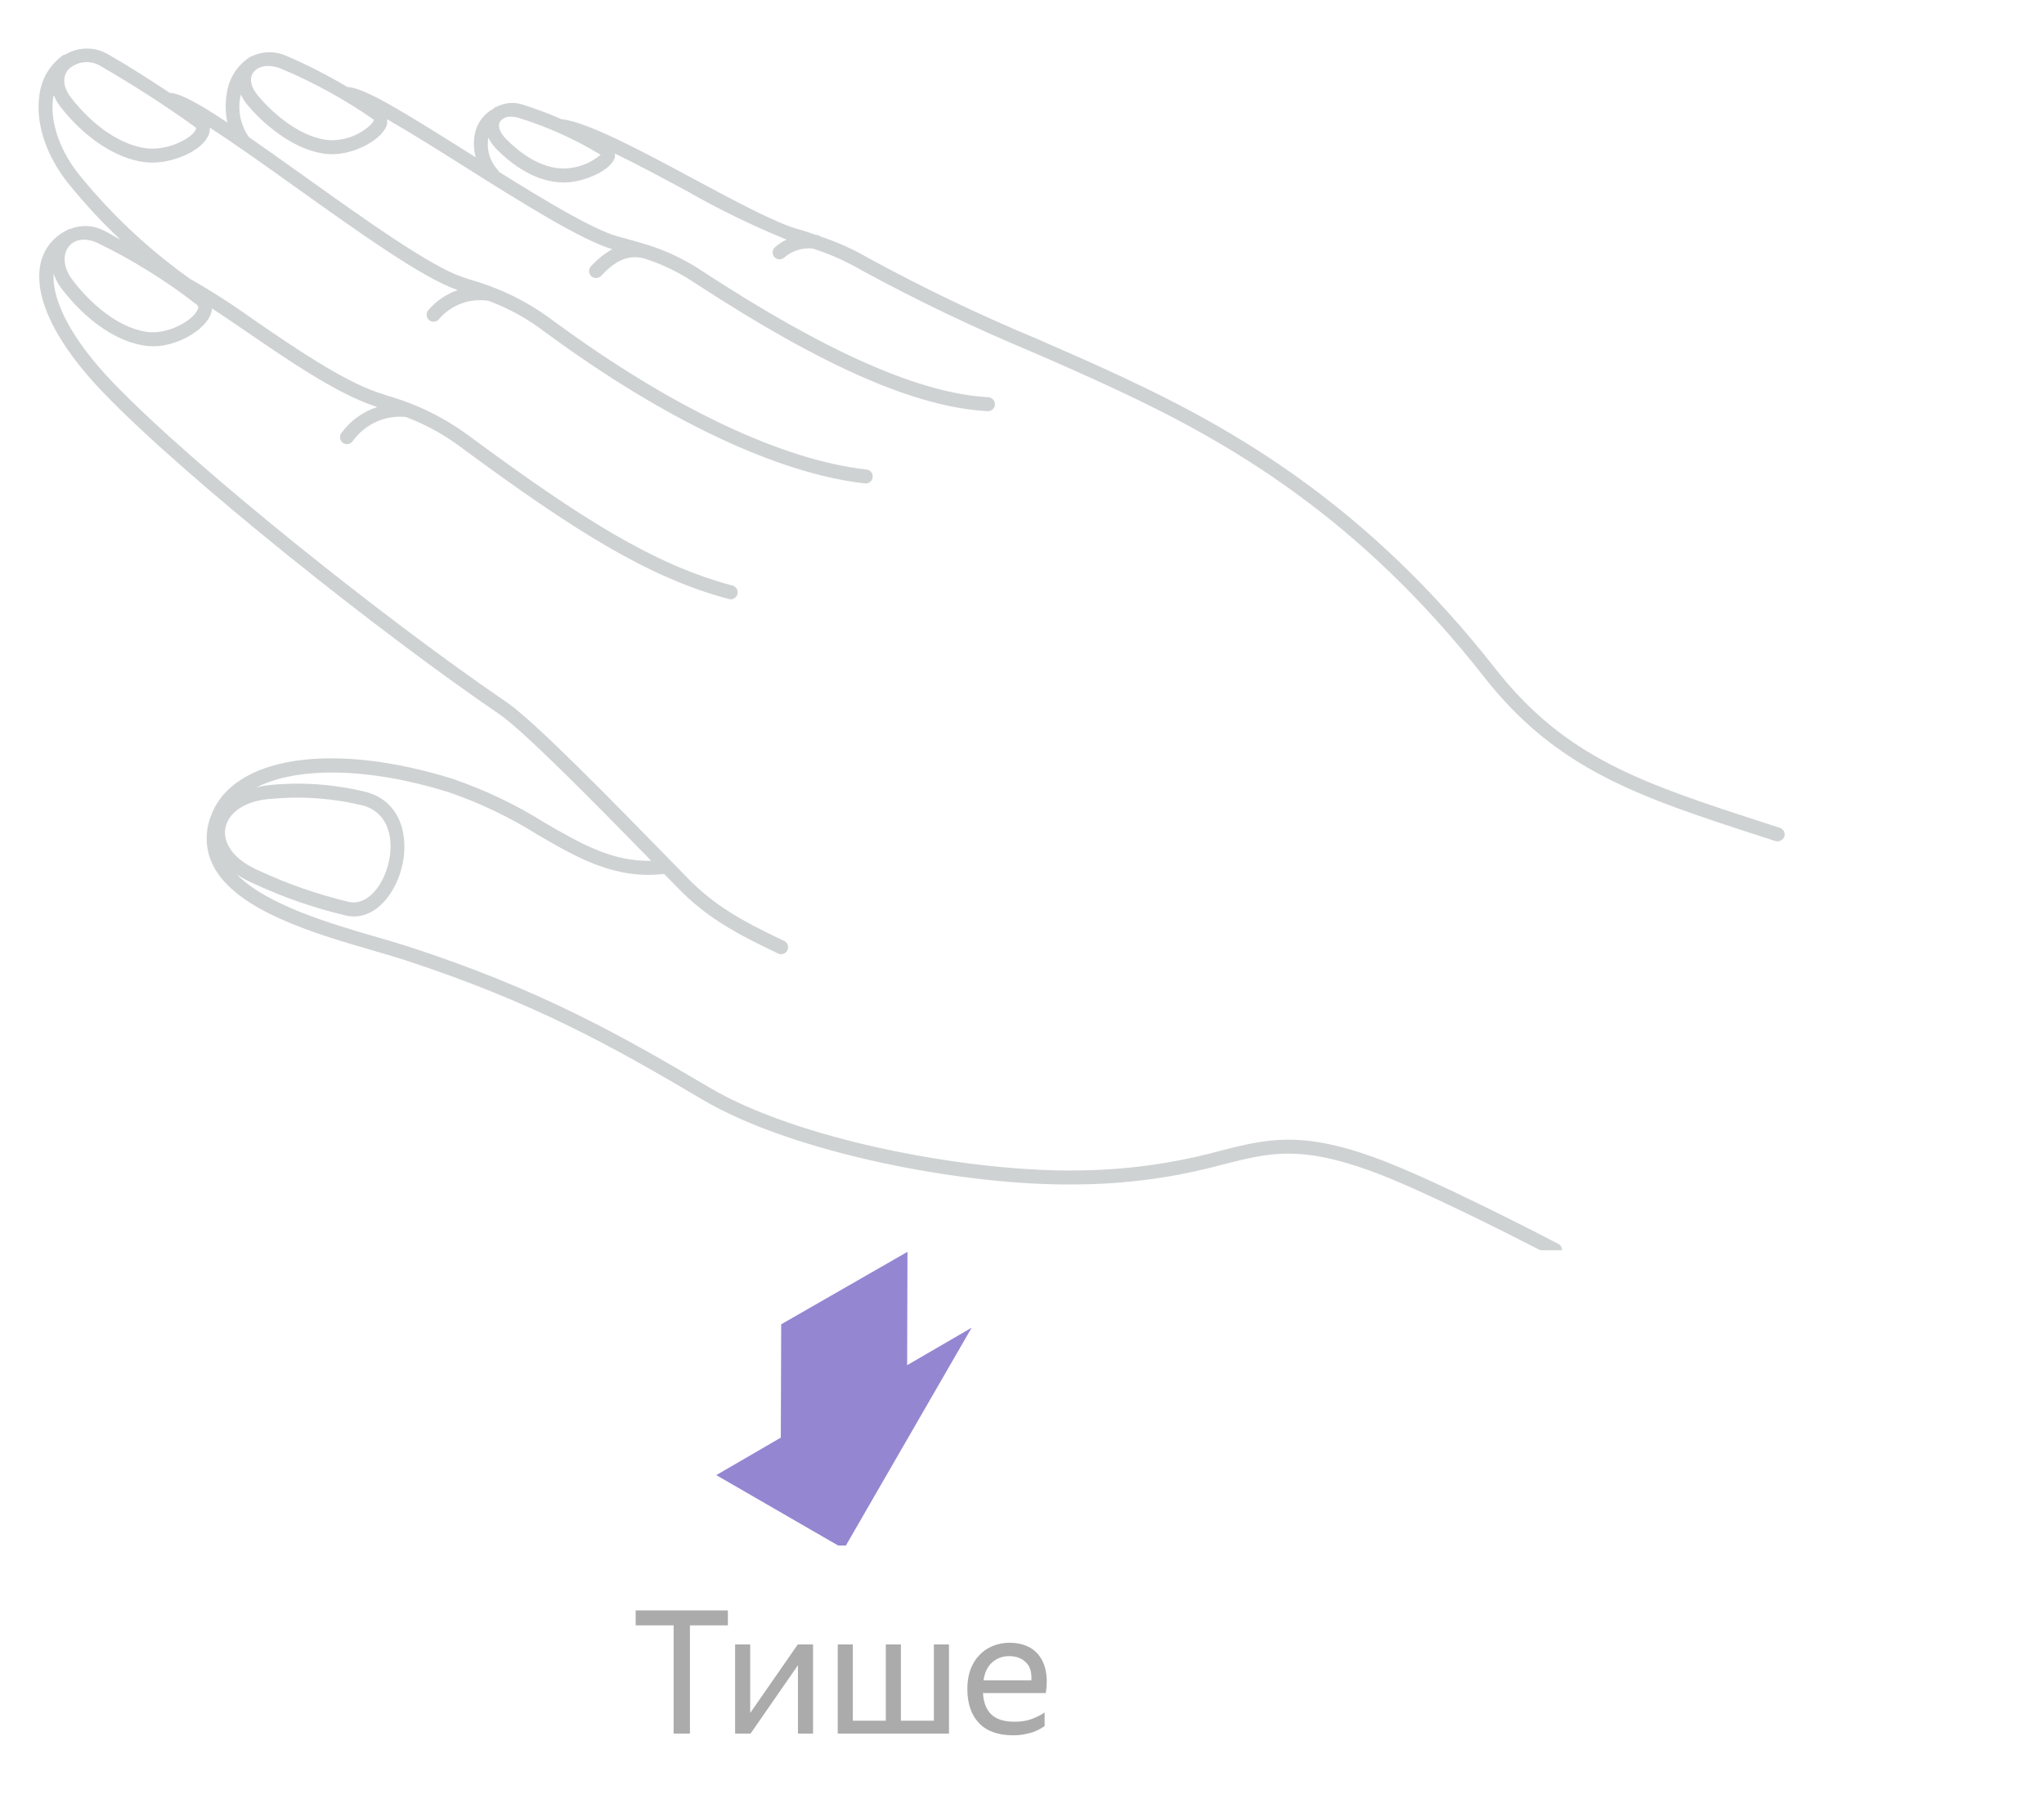 <svg width="250" height="220" viewBox="0 0 250 220" fill="none" xmlns="http://www.w3.org/2000/svg">
<rect width="250" height="220" fill="white"/>
<g clip-path="url(#clip0)">
<path d="M95.548 161.948L95.5 175.808L87.606 180.392L103.224 189.411L118.842 162.364L110.951 166.948L110.993 153.086L95.548 161.948Z" fill="#9586D2"/>
<path d="M68.978 20.606C66.089 20.606 63.559 18.663 61.938 17.038C61.132 16.226 60.838 15.423 61.151 14.88C61.311 14.671 61.521 14.505 61.762 14.398C62.003 14.292 62.267 14.248 62.529 14.271C62.799 14.273 63.068 14.311 63.329 14.383C66.881 15.472 70.285 16.998 73.46 18.927C72.202 19.985 70.618 20.578 68.974 20.606H68.978ZM45.363 15.242C44.684 15.877 43.887 16.371 43.017 16.698C42.147 17.023 41.221 17.175 40.292 17.142C37.04 16.902 33.677 14.213 31.61 11.767C30.687 10.695 30.442 9.612 30.977 8.867C31.477 8.167 32.704 7.747 34.332 8.38C38.342 10.057 42.162 12.157 45.727 14.644C45.727 14.681 45.687 14.894 45.363 15.237V15.242ZM23.947 15.837C23.567 16.824 20.608 18.487 17.855 18.127C14.784 17.727 11.347 15.4 8.662 11.901C7.726 10.684 7.606 9.45 8.306 8.566C8.359 8.519 8.393 8.455 8.452 8.409C8.995 7.932 9.68 7.649 10.4 7.604C11.121 7.558 11.837 7.753 12.435 8.157C16.306 10.389 20.119 12.847 23.772 15.465C24.025 15.646 23.987 15.726 23.947 15.841V15.837ZM24.171 37.849C23.647 39.149 20.662 40.885 18.113 40.606C13.739 40.031 10.213 35.995 8.907 34.289C7.529 32.496 7.787 30.932 8.417 30.141C8.64 29.87 8.923 29.654 9.244 29.51C9.564 29.365 9.913 29.297 10.264 29.309C10.841 29.321 11.408 29.457 11.927 29.709C16.208 31.785 20.26 34.304 24.017 37.223C24.07 37.253 24.115 37.293 24.152 37.341C24.188 37.389 24.215 37.444 24.229 37.502C24.243 37.561 24.246 37.622 24.236 37.681C24.226 37.741 24.204 37.797 24.171 37.848V37.849ZM33.254 97.686H33.284C34.316 97.59 35.346 97.542 36.373 97.542C39.087 97.545 41.79 97.872 44.426 98.516C47.616 99.416 48.252 102.81 47.459 105.776C46.759 108.44 44.841 110.826 42.612 110.276C38.804 109.367 35.099 108.073 31.554 106.413C28.747 105.189 27.22 103.22 27.569 101.27C27.933 99.27 30.157 97.859 33.254 97.684V97.686ZM217.7 101.236L217.575 101.196L216.248 100.765C200.819 95.765 191.507 92.759 182.825 81.683C167.225 61.795 151.1 52.565 137.379 46.153C133.694 44.429 130.171 42.891 126.766 41.409C119.777 38.493 112.942 35.218 106.29 31.599C104.393 30.493 102.385 29.588 100.3 28.9C100.22 28.855 100.164 28.767 100.066 28.751C99.968 28.735 99.877 28.743 99.784 28.733C99.068 28.496 98.374 28.208 97.642 28.033C94.867 27.266 89.721 24.502 84.742 21.825C78.498 18.473 72.035 15.003 68.742 14.572C68.723 14.572 68.71 14.586 68.694 14.586C67.1 13.882 65.468 13.27 63.804 12.753C62.772 12.451 61.663 12.567 60.715 13.075C60.686 13.085 60.654 13.061 60.615 13.075C60.551 13.106 60.515 13.175 60.45 13.208C60.385 13.241 60.365 13.29 60.312 13.319C59.711 13.645 59.194 14.106 58.8 14.665C58.407 15.223 58.147 15.866 58.042 16.541C57.899 17.441 57.947 18.361 58.183 19.241L57.558 18.847C49.307 13.647 44.481 10.663 42.502 10.647C40.08 9.201 37.564 7.918 34.97 6.808C34.298 6.514 33.569 6.37 32.836 6.388C32.102 6.405 31.382 6.583 30.724 6.908C30.7 6.919 30.674 6.903 30.647 6.916C30.62 6.929 30.612 6.945 30.588 6.959C30.564 6.973 30.54 7.001 30.511 7.017C29.745 7.522 29.098 8.188 28.616 8.969C28.134 9.75 27.828 10.627 27.72 11.538C27.538 12.682 27.569 13.851 27.813 14.984C24.357 12.684 21.979 11.371 20.779 11.365C18.318 9.732 15.822 8.138 13.273 6.672C12.472 6.192 11.556 5.939 10.623 5.939C9.69 5.939 8.774 6.192 7.973 6.672C7.912 6.688 7.843 6.672 7.785 6.702C6.968 7.266 6.281 7.997 5.77 8.848C5.258 9.698 4.935 10.648 4.82 11.634C4.293 15.122 5.709 19.275 8.612 22.75C10.506 25.068 12.55 27.259 14.731 29.309C14.031 28.944 13.366 28.509 12.656 28.17C12.026 27.851 11.334 27.671 10.627 27.643C9.921 27.616 9.217 27.741 8.564 28.01C8.516 28.024 8.464 27.992 8.415 28.016C8.366 28.04 8.303 28.087 8.237 28.122C8.197 28.143 8.162 28.17 8.122 28.188C7.294 28.594 6.573 29.189 6.017 29.925C5.462 30.661 5.086 31.517 4.922 32.424C4.16 36.511 6.893 42.042 12.621 48C22.766 58.538 46.521 77.424 60.994 87.284C63.958 89.279 72.624 98.07 79.653 105.267C74.89 105.387 71.019 103.167 66.605 100.6C63.087 98.395 59.327 96.602 55.4 95.255C40.689 90.649 28.533 92.488 25.833 99.695C25.431 100.677 25.243 101.734 25.282 102.794C25.322 103.855 25.587 104.894 26.061 105.844C28.868 111.381 38.572 114.193 45.661 116.25C47.096 116.665 48.413 117.05 49.514 117.407C65.204 122.537 74.883 127.938 85.914 134.47C97.105 141.084 118.225 145.048 131.536 144.843C137.656 144.823 143.747 143.997 149.652 142.388C155.218 140.98 158.892 140.052 167.457 143.127C173.249 145.189 184.418 150.848 188.396 152.894H191.035C191.049 152.743 191.019 152.592 190.949 152.458C190.88 152.323 190.773 152.212 190.642 152.136C190.019 151.809 175.231 144.088 168.032 141.515C158.986 138.274 154.891 139.299 149.232 140.733C143.457 142.308 137.499 143.114 131.513 143.133C131.257 143.139 130.999 143.139 130.741 143.139C117.712 143.139 97.507 139.339 86.782 133.002C75.666 126.414 65.899 120.962 50.047 115.782C48.93 115.42 47.597 115.034 46.136 114.609C40.576 113 32.576 110.67 28.936 106.9C29.539 107.317 30.181 107.675 30.852 107.97C34.491 109.676 38.295 111.006 42.205 111.939C42.561 112.026 42.926 112.07 43.293 112.072C46.093 112.072 48.293 109.3 49.109 106.214C50.083 102.558 49.17 98.08 44.857 96.872C41.031 95.92 37.071 95.62 33.145 95.986C32.535 96.042 31.931 96.149 31.339 96.306C36.309 93.751 45.022 93.806 54.885 96.88C58.693 98.188 62.337 99.931 65.746 102.074C70.631 104.915 75.236 107.574 81.228 106.874C81.297 106.94 81.372 107.023 81.443 107.086L82.989 108.675C86.347 112.094 89.726 114.028 95.17 116.606C95.284 116.663 95.41 116.692 95.537 116.691C95.731 116.691 95.919 116.625 96.07 116.504C96.221 116.383 96.327 116.214 96.37 116.025C96.412 115.836 96.39 115.638 96.305 115.464C96.22 115.29 96.079 115.149 95.904 115.066C90.641 112.575 87.39 110.716 84.204 107.483L82.662 105.9C74.933 97.982 65.309 88.13 61.954 85.865C47.554 76.065 23.924 57.28 13.854 46.815C8.948 41.715 6.354 36.923 6.554 33.47C6.788 34.139 7.125 34.766 7.554 35.33C8.99 37.208 12.886 41.643 17.893 42.295C18.172 42.33 18.453 42.347 18.734 42.346C21.759 42.346 24.994 40.371 25.755 38.482C25.855 38.239 25.914 37.981 25.931 37.719C27.194 38.549 28.541 39.456 29.953 40.427C35.153 43.995 41.046 48.034 45.662 49.612L46.151 49.774C44.377 50.343 42.832 51.465 41.74 52.974C41.674 53.065 41.627 53.168 41.602 53.277C41.576 53.386 41.573 53.499 41.591 53.609C41.61 53.72 41.65 53.826 41.71 53.92C41.77 54.015 41.848 54.097 41.94 54.161C42.084 54.265 42.257 54.321 42.434 54.32C42.571 54.32 42.706 54.287 42.828 54.224C42.949 54.161 43.054 54.07 43.134 53.959C43.858 52.935 44.84 52.121 45.981 51.601C47.122 51.08 48.38 50.871 49.628 50.995C49.628 50.995 49.636 50.989 49.641 50.995C52.15 51.941 54.507 53.252 56.634 54.885C70.056 64.766 79.217 70.622 89.149 73.259C89.221 73.277 89.296 73.286 89.37 73.286C89.578 73.287 89.779 73.211 89.935 73.074C90.091 72.937 90.192 72.748 90.218 72.541C90.245 72.335 90.195 72.126 90.078 71.954C89.962 71.782 89.786 71.659 89.585 71.607C79.917 69.042 70.897 63.266 57.647 53.507C54.598 51.196 51.148 49.469 47.47 48.414L46.212 47.994C41.812 46.494 36.027 42.527 30.918 39.023C28.455 37.245 25.896 35.603 23.253 34.106C18.276 30.566 13.793 26.38 9.921 21.657C7.332 18.554 6.052 14.9 6.507 11.89C6.52 11.796 6.571 11.741 6.587 11.647C6.772 12.109 7.014 12.546 7.308 12.947C10.261 16.795 14.13 19.368 17.642 19.822C17.956 19.862 18.272 19.882 18.589 19.881C21.518 19.881 24.823 18.317 25.539 16.449C25.64 16.181 25.68 15.894 25.658 15.608C28.643 17.54 32.48 20.264 36.075 22.837C43.764 28.328 51.716 34.009 55.883 35.437L55.995 35.474C54.589 35.953 53.34 36.803 52.379 37.935C52.233 38.108 52.162 38.333 52.181 38.559C52.199 38.785 52.307 38.994 52.479 39.141C52.564 39.214 52.663 39.269 52.77 39.303C52.876 39.337 52.988 39.35 53.1 39.341C53.211 39.331 53.32 39.3 53.419 39.249C53.519 39.197 53.607 39.127 53.679 39.041C54.413 38.177 55.357 37.515 56.42 37.121C57.484 36.726 58.631 36.611 59.751 36.787H59.761C62.246 37.716 64.579 39.01 66.684 40.626C81.284 51.369 95.172 57.936 105.79 59.117C105.822 59.117 105.857 59.123 105.89 59.123C106.108 59.123 106.318 59.039 106.477 58.889C106.635 58.74 106.731 58.535 106.743 58.317C106.756 58.099 106.685 57.885 106.545 57.718C106.405 57.55 106.207 57.443 105.99 57.417C95.661 56.278 82.065 49.817 67.706 39.25C64.701 36.98 61.302 35.285 57.681 34.25L56.436 33.832C52.5 32.477 44.3 26.616 37.072 21.446C34.587 19.674 32.398 18.123 30.447 16.769C29.946 16.058 29.595 15.252 29.415 14.401C29.235 13.55 29.23 12.671 29.4 11.818C29.411 11.746 29.44 11.645 29.456 11.568C29.683 12.043 29.97 12.486 30.31 12.887C32.598 15.587 36.385 18.57 40.165 18.847H40.171C40.312 18.86 40.458 18.863 40.604 18.863C43.385 18.863 46.729 17.104 47.33 15.253C47.375 15.026 47.373 14.792 47.325 14.566C50.1 16.154 53.569 18.334 56.653 20.276C63.722 24.735 71.02 29.319 74.889 30.476C73.915 31.026 73.035 31.729 72.282 32.556C72.126 32.722 72.042 32.942 72.049 33.169C72.055 33.397 72.151 33.612 72.316 33.769C72.476 33.916 72.686 33.998 72.904 33.998C73.02 33.999 73.135 33.976 73.241 33.93C73.348 33.885 73.444 33.819 73.524 33.735C74.913 32.261 76.539 31 78.824 31.617C81.023 32.321 83.111 33.334 85.024 34.626C100.668 44.84 112.024 49.81 120.796 50.284H120.841C121.062 50.282 121.273 50.194 121.431 50.039C121.588 49.884 121.68 49.674 121.686 49.453C121.692 49.232 121.613 49.018 121.464 48.854C121.316 48.691 121.109 48.591 120.889 48.576C112.557 48.13 101.135 43.1 85.969 33.2C83.943 31.836 81.737 30.764 79.413 30.013C79.397 30.013 79.389 29.994 79.374 29.986C79.336 29.976 79.302 29.976 79.264 29.968C78.413 29.699 77.57 29.452 76.697 29.22L75.55 28.909C72.57 28.079 66.762 24.593 60.999 20.993C60.97 20.948 60.981 20.884 60.938 20.844C60.438 20.315 60.069 19.677 59.86 18.981C59.651 18.284 59.607 17.548 59.733 16.832C59.987 17.354 60.325 17.83 60.733 18.242C62.579 20.102 65.511 22.318 68.983 22.318C71.405 22.318 74.826 20.836 75.22 19.178C75.257 19.029 75.183 18.904 75.177 18.763C77.867 20.063 80.932 21.706 83.947 23.326C87.894 25.587 91.987 27.583 96.2 29.3C95.688 29.547 95.211 29.861 94.782 30.234C94.698 30.308 94.63 30.398 94.581 30.499C94.532 30.599 94.504 30.709 94.498 30.821C94.492 30.932 94.509 31.044 94.546 31.149C94.584 31.255 94.642 31.352 94.718 31.434C94.793 31.517 94.883 31.585 94.983 31.633C95.084 31.681 95.193 31.709 95.305 31.715C95.416 31.721 95.528 31.705 95.633 31.668C95.738 31.63 95.835 31.573 95.918 31.498C96.394 31.083 96.95 30.77 97.553 30.581C98.155 30.392 98.79 30.329 99.418 30.398C101.514 31.069 103.53 31.968 105.429 33.08C112.139 36.728 119.032 40.03 126.08 42.973C129.48 44.449 132.985 45.987 136.646 47.7C150.188 54.022 166.099 63.129 181.474 82.735C190.474 94.216 200.514 97.467 215.714 102.389L217.167 102.858C217.253 102.886 217.343 102.9 217.433 102.9C217.481 102.9 217.521 102.863 217.568 102.858C217.721 102.838 217.865 102.776 217.984 102.679C218.104 102.581 218.194 102.453 218.244 102.307C218.312 102.092 218.292 101.858 218.189 101.658C218.086 101.457 217.908 101.305 217.693 101.235" fill="#CFD2D3"/>
</g>
<path d="M84.385 198.77V212H82.39V198.77H77.749V196.943H89.026V198.77H84.385ZM91.758 209.48L97.575 201.101H99.444V212H97.596V203.642L91.8 212H89.91V201.101H91.758V209.48ZM116.069 212H102.461V201.101H104.309V210.425H108.341V201.101H110.189V210.425H114.221V201.101H116.069V212ZM127.766 211.076C127.612 211.188 127.423 211.307 127.199 211.433C126.975 211.559 126.702 211.685 126.38 211.811C126.058 211.923 125.694 212.014 125.288 212.084C124.882 212.168 124.427 212.21 123.923 212.21C122.089 212.21 120.696 211.713 119.744 210.719C118.792 209.725 118.316 208.332 118.316 206.54C118.316 205.658 118.442 204.867 118.694 204.167C118.96 203.467 119.324 202.879 119.786 202.403C120.248 201.913 120.794 201.542 121.424 201.29C122.054 201.024 122.74 200.891 123.482 200.891C124.266 200.891 124.966 201.024 125.582 201.29C126.198 201.556 126.702 201.948 127.094 202.466C127.5 202.984 127.773 203.628 127.913 204.398C128.067 205.154 128.067 206.036 127.913 207.044H120.227C120.297 208.22 120.647 209.102 121.277 209.69C121.907 210.264 122.845 210.551 124.091 210.551C124.931 210.551 125.652 210.432 126.254 210.194C126.856 209.956 127.36 209.697 127.766 209.417V211.076ZM123.44 202.529C122.642 202.529 121.956 202.774 121.382 203.264C120.808 203.754 120.444 204.496 120.29 205.49H126.149C126.205 204.482 125.974 203.74 125.456 203.264C124.938 202.774 124.266 202.529 123.44 202.529Z" fill="#ABABAB"/>
<defs>
<clipPath id="clip0">
<rect width="215" height="185" fill="white" transform="translate(4 4)"/>
</clipPath>
</defs>
</svg>
